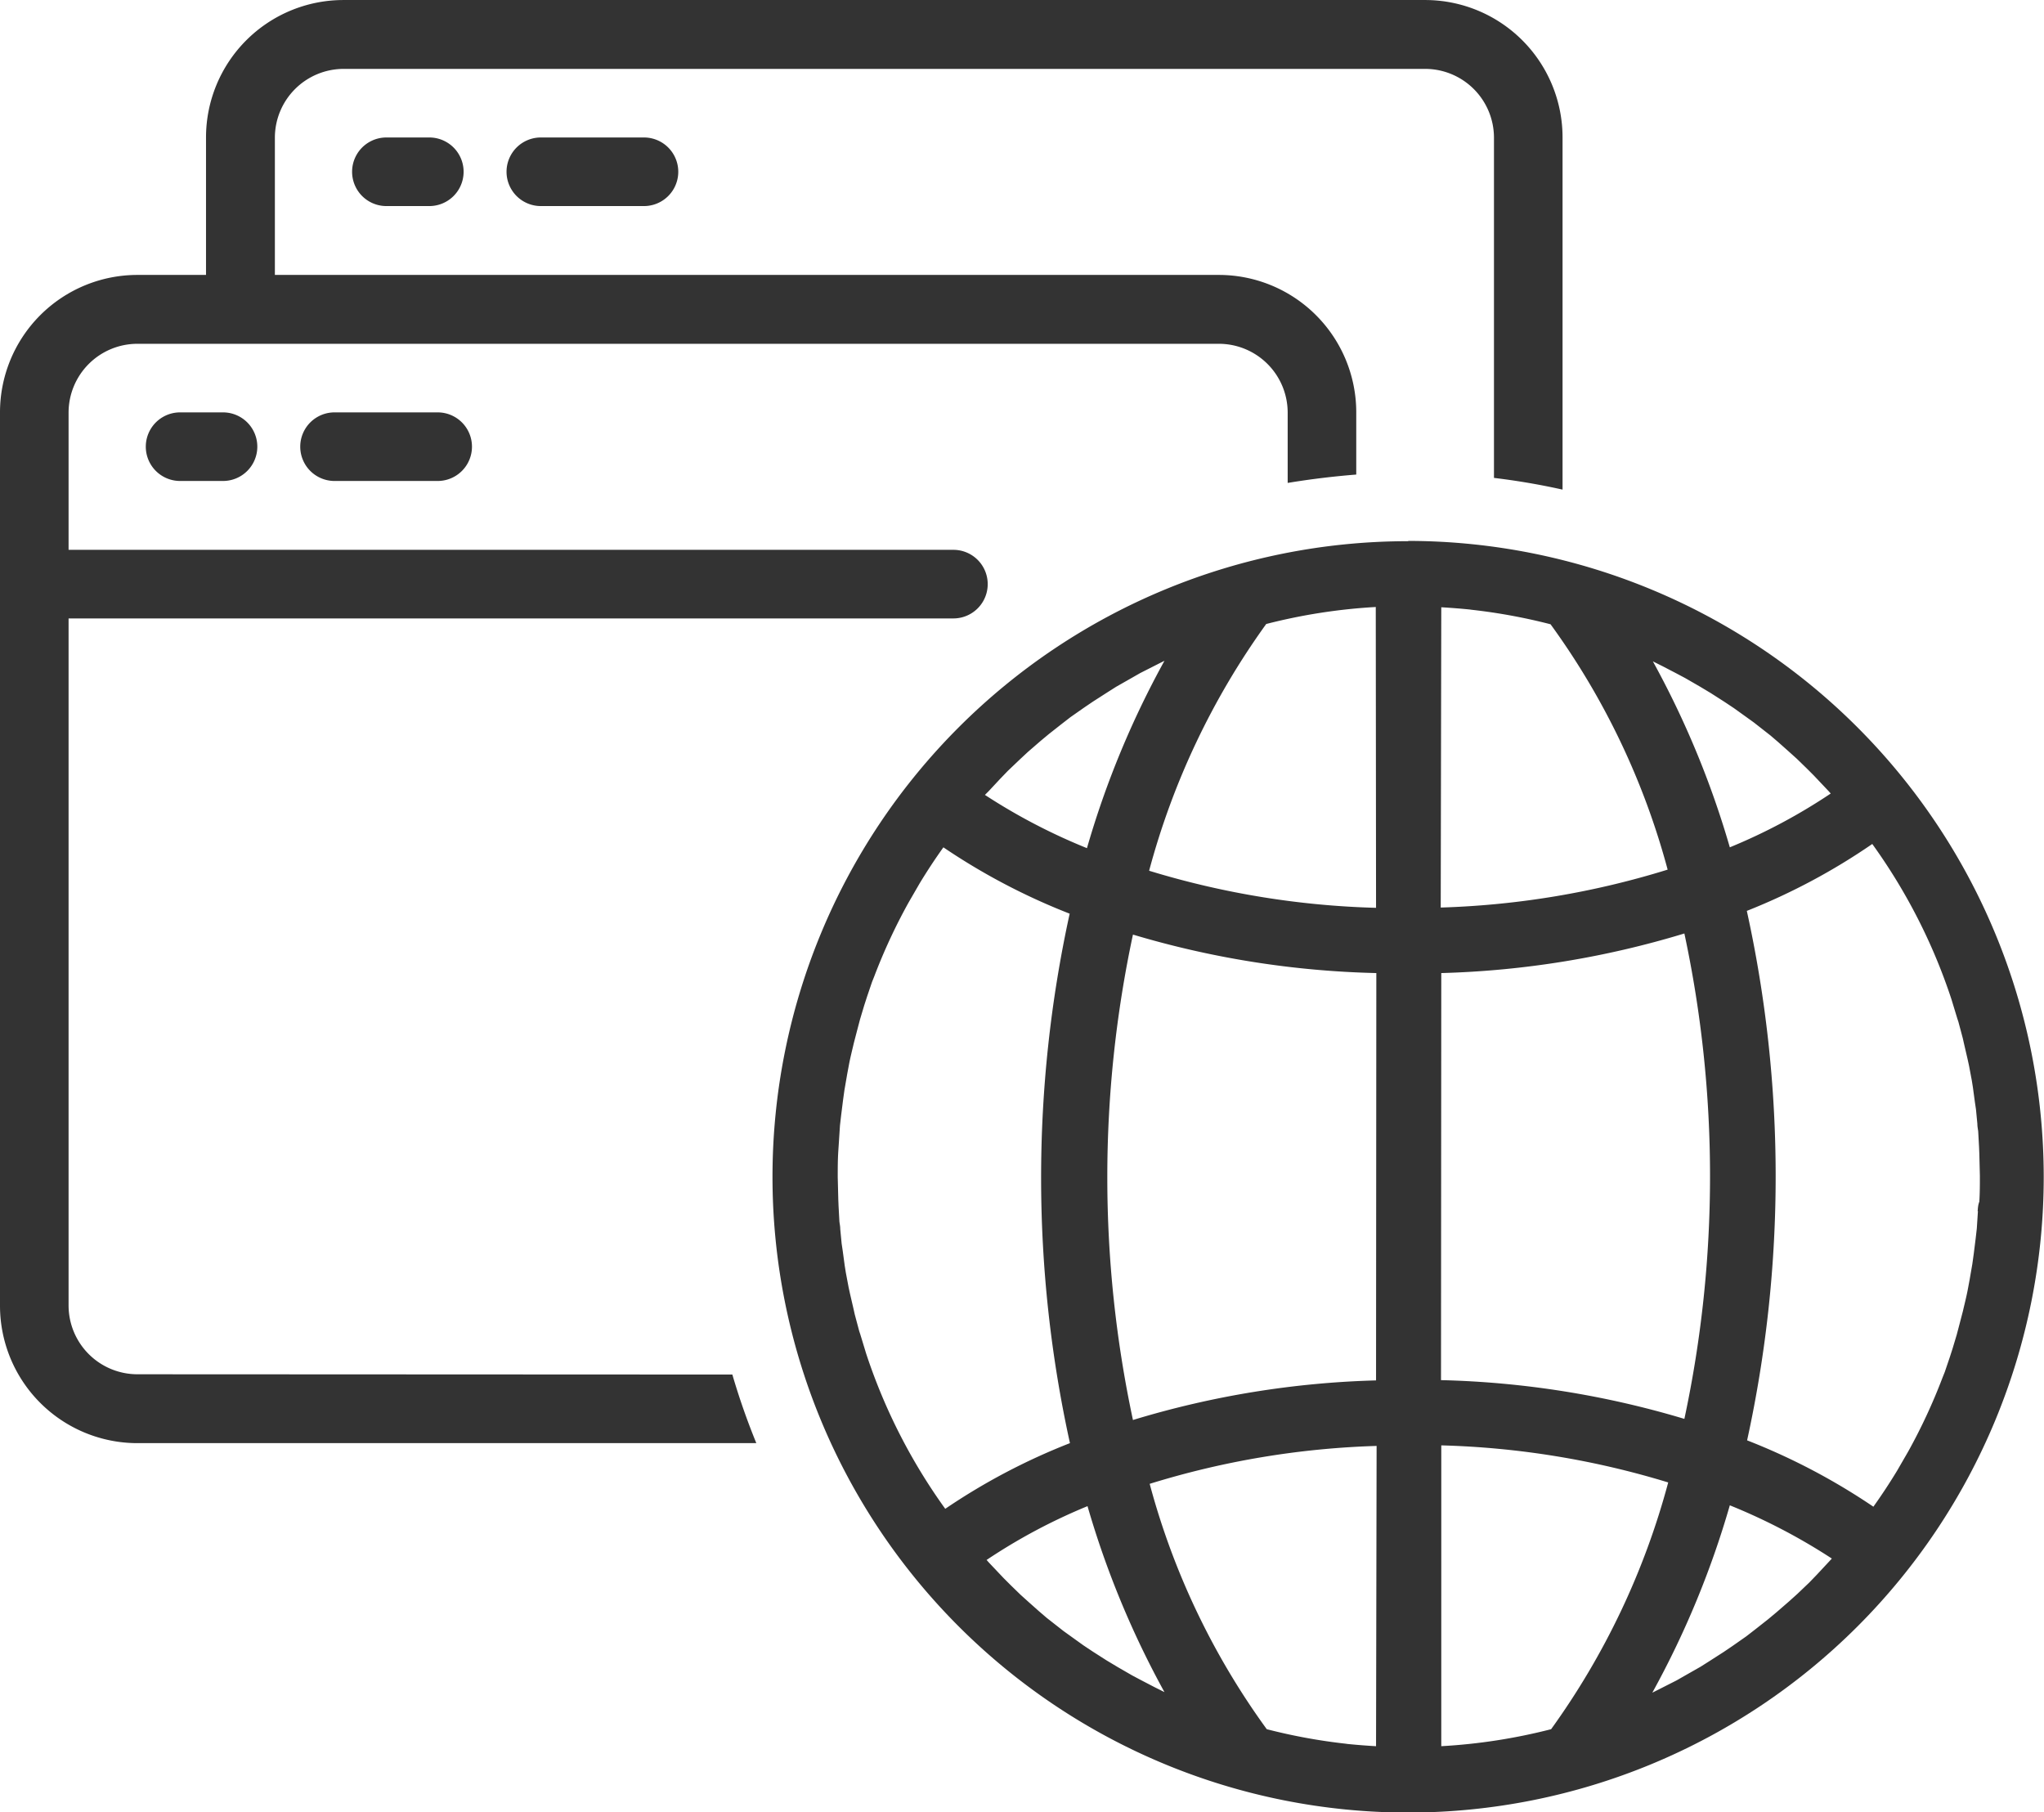 <svg xmlns="http://www.w3.org/2000/svg" width="73.318" height="65" viewBox="0 0 73.32 65"><path d="M13.86 4.93a1.23 1.23 0 1 0 0 2.46h1.54a1.23 1.23 0 0 0 0-2.46zm5.54 0a1.23 1.23 0 0 0 0 2.46h3.7a1.23 1.23 0 1 0 0-2.46zM12 14.79a1.23 1.23 0 1 0 0 2.46h3.7a1.23 1.23 0 0 0 0-2.46zm-7.08 34.5a2.47 2.47 0 0 1-2.46-2.46V22.18H34.2a1.23 1.23 0 1 0 0-2.46H2.46v-4.93a2.47 2.47 0 0 1 2.46-2.46h38.81a2.47 2.47 0 0 1 2.46 2.46v2.53q1.21-.2 2.46-.3v-2.23a4.93 4.93 0 0 0-4.93-4.93H9.86V4.93a2.47 2.47 0 0 1 2.46-2.46h38.81a2.47 2.47 0 0 1 2.46 2.46v12.21q1.25.15 2.46.42V4.93A4.93 4.93 0 0 0 51.14 0H12.32a4.93 4.93 0 0 0-4.93 4.93v4.93H4.93A4.93 4.93 0 0 0 0 14.79v32.04a4.93 4.93 0 0 0 4.93 4.93h22.2a24.99 24.99 0 0 1-.86-2.46zm1.54-34.5a1.23 1.23 0 1 0 0 2.46H8a1.23 1.23 0 0 0 0-2.46zm44.05 4.62a22.8 22.8 0 1 0 22.8 22.8A22.82 22.82 0 0 0 50.52 19.4zm-15.04 8.96l.41-.44.27-.28.43-.41.29-.27.45-.39.3-.25.47-.37.31-.24.5-.35.31-.21.53-.34.3-.19.58-.33.28-.16.69-.35.18-.09a32.58 32.58 0 0 0-2.78 6.72 21.25 21.25 0 0 1-3.66-1.91zm-1.56 25.75a20.46 20.46 0 0 1-2.83-5.54l-.01-.03-.21-.69-.04-.12-.16-.6-.04-.18-.13-.56-.05-.23-.1-.53-.04-.25-.07-.52-.04-.27-.05-.52c0-.1-.02-.18-.03-.27l-.03-.55-.01-.24-.02-.8c0-.31 0-.62.02-.93l.02-.3.04-.62.04-.35.07-.56.05-.36.1-.58.06-.32c.05-.27.12-.54.18-.8l.12-.46.1-.38.15-.5.1-.31.18-.53.08-.2a20.4 20.4 0 0 1 1.22-2.63l.04-.07.37-.64q.4-.66.85-1.29a22.99 22.99 0 0 0 4.53 2.38 44.3 44.3 0 0 0 .01 18.99 22.64 22.64 0 0 0-4.48 2.36zm7.8 6.54l-.3-.15-.48-.25-.32-.17-.52-.3-.4-.24-.5-.32-.33-.22-.39-.28-.32-.23-.6-.47-.28-.24-.36-.32-.3-.27-.35-.34-.26-.26-.53-.56-.08-.09a20.48 20.48 0 0 1 3.62-1.93 32.65 32.65 0 0 0 2.76 6.67zm7.65 1.97q-.52-.03-1.02-.08l-.07-.01a20.34 20.34 0 0 1-2.83-.52 26.69 26.69 0 0 1-4.2-8.8 30.56 30.56 0 0 1 8.14-1.36zm0-13.12a33 33 0 0 0-8.72 1.42 41.64 41.64 0 0 1 0-17.41 33.1 33.1 0 0 0 8.73 1.38zm0-16.95a30.58 30.58 0 0 1-8.14-1.33 27.08 27.08 0 0 1 4.2-8.85 20.38 20.38 0 0 1 3.93-.61zm9.99-8.81l.3.15.48.25.32.17.52.3.4.24.5.32.33.22.39.28.32.23.6.47.28.24.36.32.3.27.35.34.26.26.53.56.08.09a20.48 20.48 0 0 1-3.62 1.93 32.65 32.65 0 0 0-2.76-6.67zm-7.65-1.97q.52.03 1.02.08l.07.01a20.34 20.34 0 0 1 2.83.52 26.7 26.7 0 0 1 4.2 8.8 30.56 30.56 0 0 1-8.14 1.36zm0 13.12a33 33 0 0 0 8.72-1.42 41.63 41.63 0 0 1 0 17.41 33.1 33.1 0 0 0-8.73-1.39zm0 27.73V51.84a30.58 30.58 0 0 1 8.14 1.33 27.08 27.08 0 0 1-4.2 8.85 20.37 20.37 0 0 1-3.95.61zm13.88-6.59l-.41.44-.27.28-.43.41-.3.27-.45.39-.3.25-.47.37-.31.24-.5.35-.31.21-.53.34-.3.19-.58.33-.28.16-.69.35-.18.09a32.58 32.58 0 0 0 2.78-6.72 21.26 21.26 0 0 1 3.66 1.91zm5.37-12.6l-.04.62-.04.35-.07.56-.05.36-.1.58-.06.32c-.05.27-.12.54-.18.8l-.12.46-.1.38-.15.5-.1.31-.18.53-.08.2a20.4 20.4 0 0 1-1.22 2.63l-.04.07-.37.64q-.4.66-.85 1.29a22.98 22.98 0 0 0-4.53-2.38 44.3 44.3 0 0 0-.01-18.99 22.64 22.64 0 0 0 4.5-2.4 20.46 20.46 0 0 1 2.83 5.54l.01.03.21.69.04.12.16.6.04.18.13.56.05.23.1.53.04.25.07.52.04.27.05.52c0 .1.02.18.03.27l.03.55.01.24.02.8c0 .31 0 .62-.02.93-.05.13-.05.24-.06.34z" fill="#333333"/></svg>